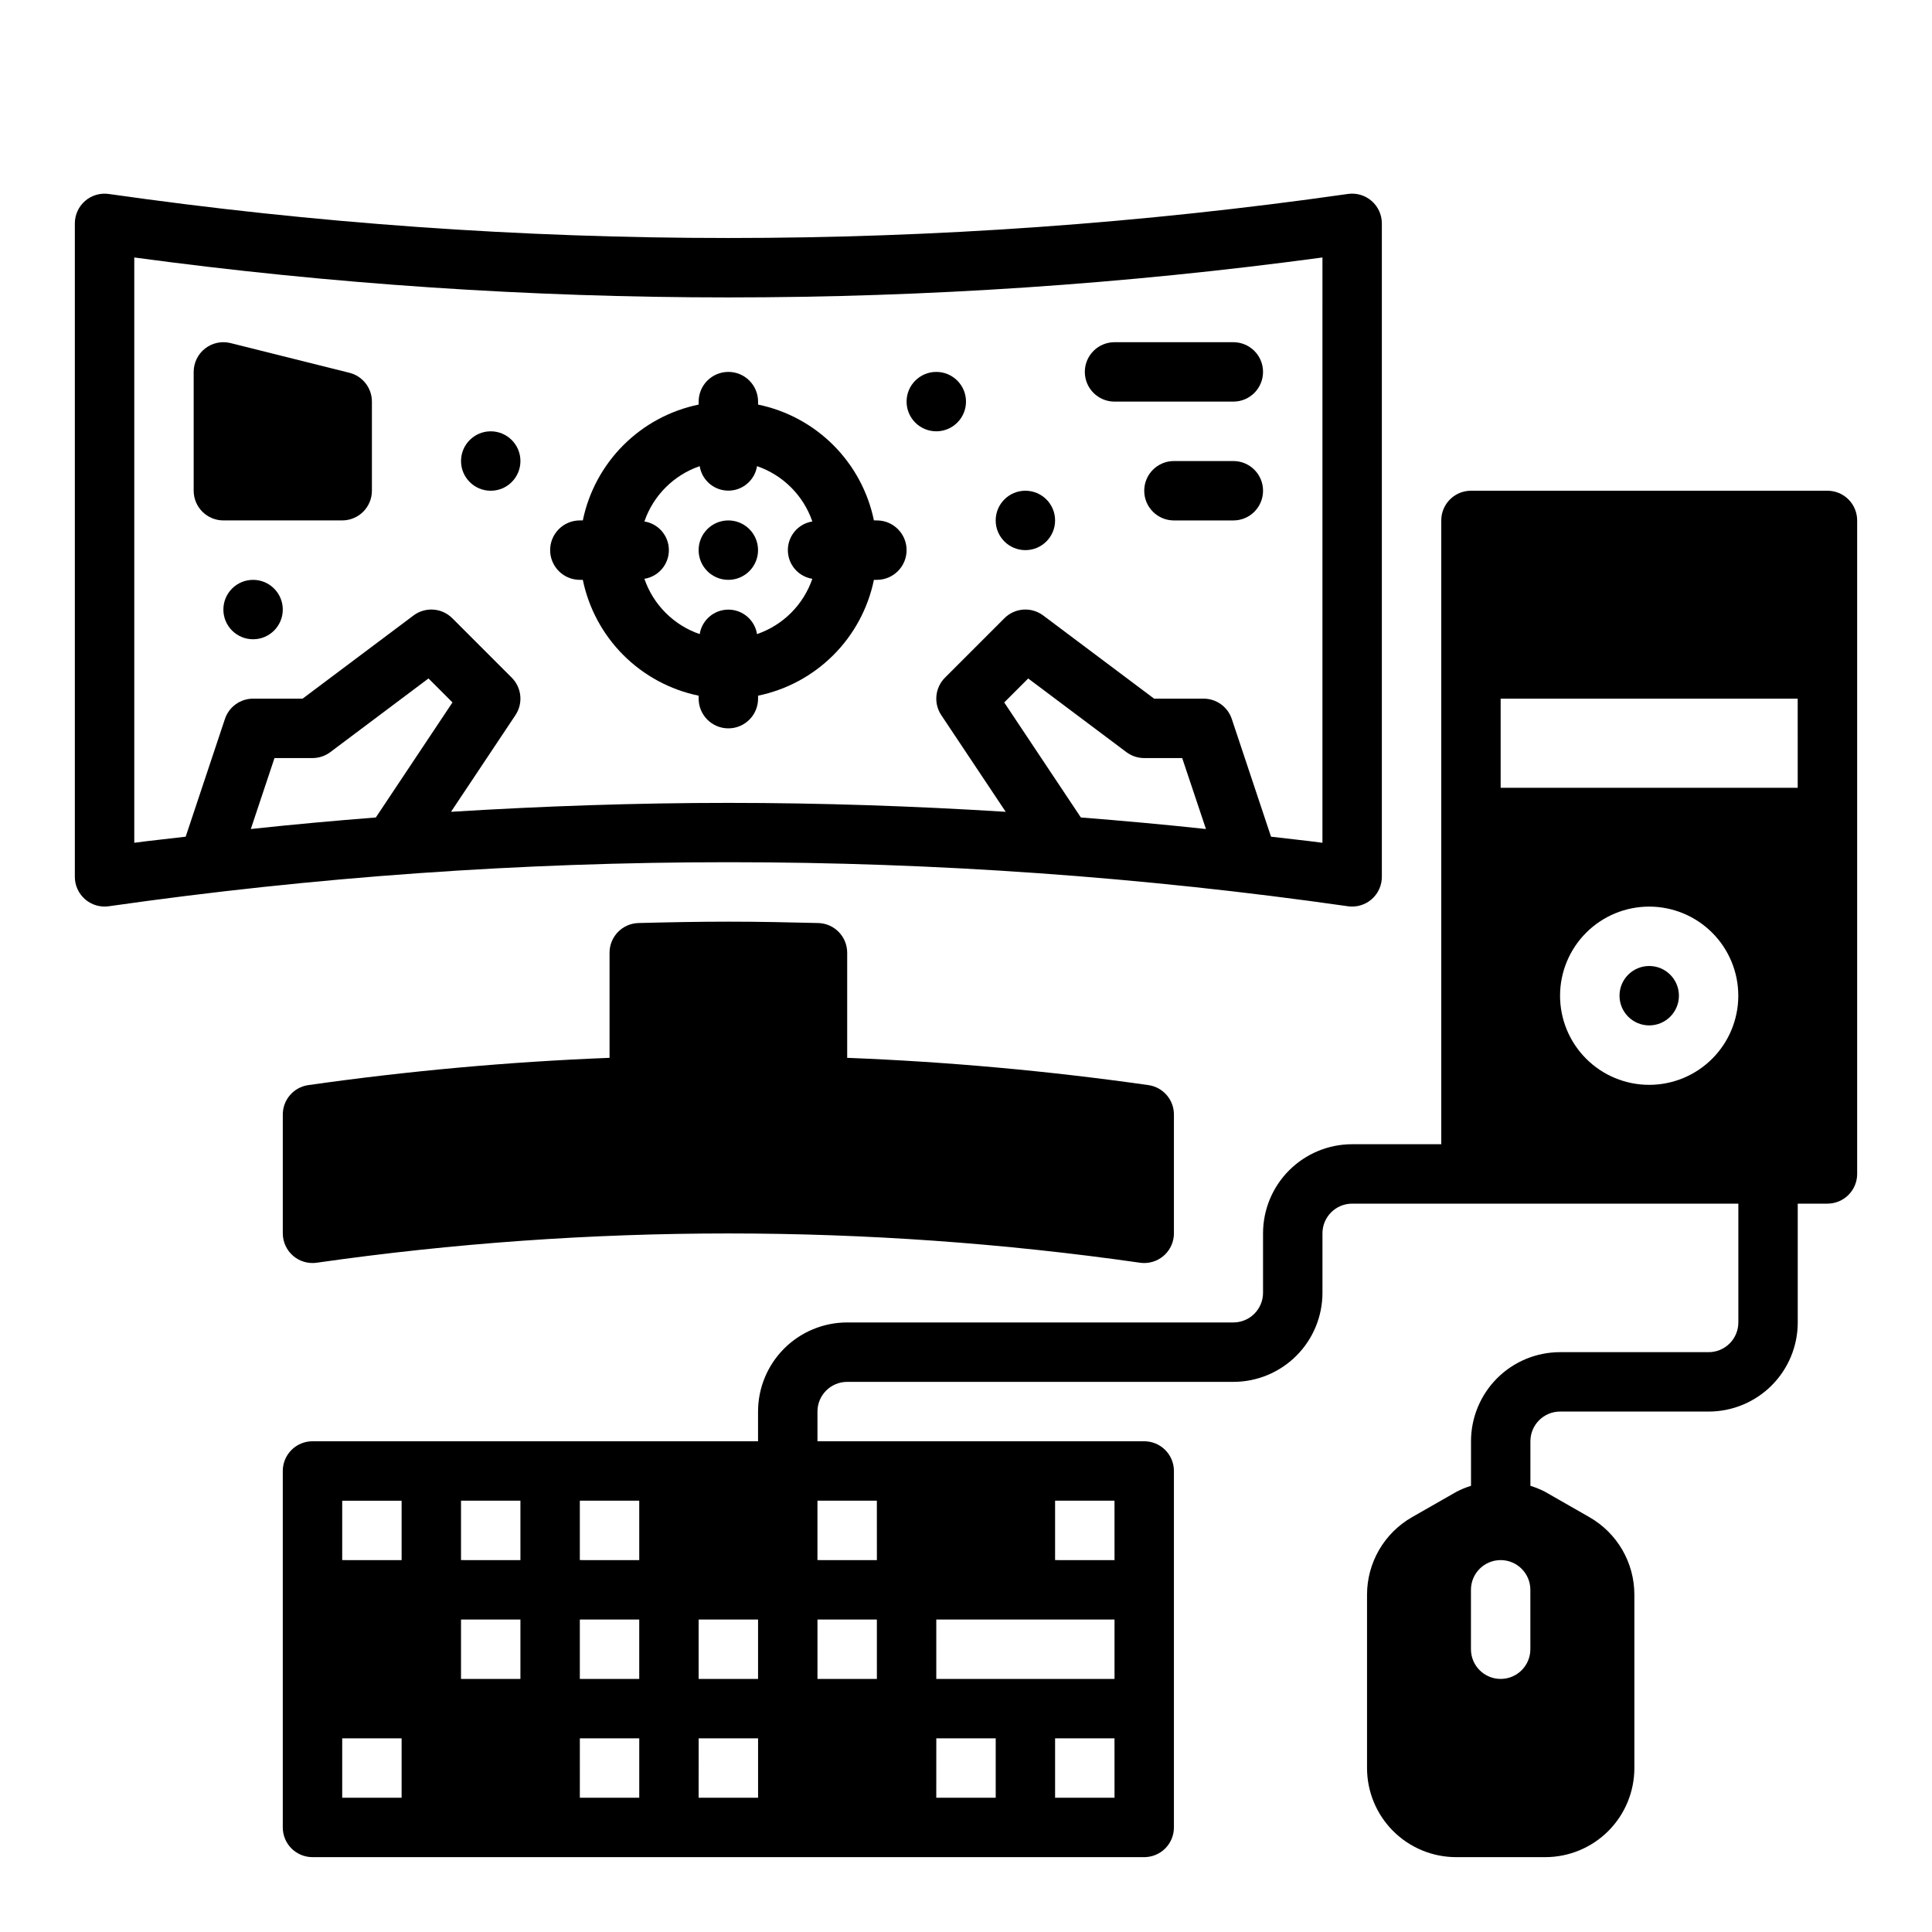 <?xml version="1.0" encoding="UTF-8"?>
<!-- Uploaded to: SVG Repo, www.svgrepo.com, Generator: SVG Repo Mixer Tools -->
<svg fill="#000000" width="800px" height="800px" version="1.1" viewBox="144 144 512 512" xmlns="http://www.w3.org/2000/svg">
 <g>
  <path d="m507.49 197.25c-1.73-1.504-4.031-2.18-6.297-1.848-108.91 15.562-219.48 15.562-328.39 0-2.258-0.316-4.539 0.359-6.258 1.852-1.723 1.496-2.707 3.66-2.711 5.941v173.18c0 2.281 0.992 4.453 2.719 5.949 1.723 1.496 4.012 2.168 6.273 1.844 108.91-15.562 219.48-15.562 328.39 0 0.367 0.055 0.742 0.078 1.117 0.078 2.086 0 4.09-0.828 5.566-2.305 1.477-1.477 2.305-3.481 2.305-5.566v-173.18c0-2.281-0.992-4.449-2.715-5.945zm-297.02 166.45 6.273-18.805h10.066c1.703 0 3.363-0.551 4.727-1.574l26.023-19.523 6.352 6.352-20.309 30.488c-11.055 0.875-22.098 1.867-33.133 3.062zm219.97-3.062-20.309-30.48 6.352-6.352 26.023 19.516c1.363 1.023 3.019 1.574 4.723 1.574h10.066l6.297 18.805c-11.059-1.195-22.102-2.188-33.152-3.062zm64.02 6.707c-4.535-0.613-9.086-1.055-13.625-1.613l-10.398-31.195c-1.07-3.215-4.074-5.383-7.461-5.387h-13.125l-29.387-22.039c-3.133-2.352-7.519-2.039-10.289 0.73l-15.742 15.742v0.004c-2.656 2.652-3.066 6.812-0.984 9.934l17.074 25.617c-24.473-1.527-48.988-2.363-73.5-2.363-24.512 0-49.027 0.852-73.5 2.363l17.074-25.617h-0.004c2.086-3.121 1.672-7.281-0.98-9.934l-15.746-15.746c-2.769-2.769-7.152-3.082-10.289-0.73l-29.387 22.039h-13.121c-3.387 0.004-6.394 2.172-7.465 5.387l-10.398 31.195c-4.543 0.559-9.094 1-13.625 1.613v-155.11c104.48 14.113 210.39 14.113 314.88 0z"/>
  <path d="m329.15 250.43v0.789c-7.555 1.555-14.492 5.293-19.945 10.75-5.457 5.457-9.195 12.391-10.754 19.949h-0.785c-4.348 0-7.875 3.523-7.875 7.871 0 4.348 3.527 7.875 7.875 7.875h0.789-0.004c1.559 7.555 5.297 14.492 10.754 19.945 5.453 5.457 12.391 9.195 19.945 10.754v0.785c0 4.348 3.527 7.875 7.875 7.875 4.348 0 7.871-3.527 7.871-7.875v-0.789 0.004c7.559-1.559 14.492-5.297 19.949-10.754 5.457-5.453 9.195-12.391 10.75-19.945h0.789c4.348 0 7.871-3.527 7.871-7.875 0-4.348-3.523-7.871-7.871-7.871h-0.789c-1.555-7.559-5.293-14.492-10.75-19.949s-12.391-9.195-19.949-10.75v-0.789c0-4.348-3.523-7.871-7.871-7.871-4.348 0-7.875 3.523-7.875 7.871zm30.125 31.762 0.004 0.004c-3.738 0.59-6.488 3.812-6.488 7.594 0 3.785 2.75 7.008 6.488 7.598-2.367 6.883-7.773 12.293-14.66 14.656-0.59-3.734-3.812-6.488-7.594-6.488-3.785 0-7.008 2.754-7.598 6.488-6.883-2.363-12.293-7.773-14.656-14.656 3.734-0.59 6.488-3.812 6.488-7.598 0-3.781-2.754-7.004-6.488-7.594 2.363-6.887 7.773-12.293 14.656-14.66 0.59 3.738 3.812 6.488 7.598 6.488 3.781 0 7.004-2.75 7.594-6.488 6.887 2.367 12.293 7.773 14.66 14.66z"/>
  <path d="m344.89 289.79c0 4.348-3.523 7.875-7.871 7.875-4.348 0-7.875-3.527-7.875-7.875 0-4.348 3.527-7.871 7.875-7.871 4.348 0 7.871 3.523 7.871 7.871"/>
  <path d="m439.36 250.43h31.488c4.348 0 7.871-3.523 7.871-7.871s-3.523-7.871-7.871-7.871h-31.488c-4.348 0-7.871 3.523-7.871 7.871s3.523 7.871 7.871 7.871z"/>
  <path d="m470.85 266.18h-15.746c-4.348 0-7.871 3.523-7.871 7.871s3.523 7.871 7.871 7.871h15.746c4.348 0 7.871-3.523 7.871-7.871s-3.523-7.871-7.871-7.871z"/>
  <path d="m236.59 242.79-31.488-7.871c-2.348-0.586-4.84-0.059-6.75 1.434-1.91 1.492-3.023 3.781-3.027 6.203v31.488c0 2.086 0.832 4.09 2.309 5.566 1.477 1.477 3.477 2.305 5.566 2.305h31.488c2.086 0 4.09-0.828 5.566-2.305 1.477-1.477 2.305-3.481 2.305-5.566v-23.617c0-3.613-2.461-6.762-5.969-7.637z"/>
  <path d="m400 250.43c0 4.348-3.527 7.871-7.875 7.871s-7.871-3.523-7.871-7.871c0-4.348 3.523-7.871 7.871-7.871s7.875 3.523 7.875 7.871"/>
  <path d="m281.92 266.18c0 4.348-3.523 7.871-7.871 7.871s-7.871-3.523-7.871-7.871c0-4.348 3.523-7.875 7.871-7.875s7.871 3.527 7.871 7.875"/>
  <path d="m423.61 281.92c0 4.348-3.523 7.871-7.871 7.871-4.348 0-7.871-3.523-7.871-7.871 0-4.348 3.523-7.871 7.871-7.871 4.348 0 7.871 3.523 7.871 7.871"/>
  <path d="m218.94 305.54c0 4.348-3.523 7.871-7.871 7.871-4.348 0-7.871-3.523-7.871-7.871s3.523-7.871 7.871-7.871c4.348 0 7.871 3.523 7.871 7.871"/>
  <path d="m448.38 431.57c-26.48-3.769-53.141-6.184-79.867-7.234v-27.852c0-4.273-3.406-7.766-7.676-7.871-7.949-0.203-15.887-0.363-23.812-0.363-7.926 0-15.863 0.156-23.812 0.363-4.273 0.105-7.68 3.598-7.676 7.871v27.852c-26.73 1.051-53.387 3.465-79.871 7.234-3.859 0.57-6.723 3.883-6.723 7.785v31.488c0 2.281 0.992 4.453 2.715 5.949 1.727 1.496 4.016 2.168 6.277 1.844 72.359-10.344 145.82-10.344 218.18 0 0.371 0.055 0.742 0.078 1.117 0.078 2.09 0 4.09-0.828 5.566-2.305 1.477-1.477 2.305-3.481 2.305-5.566v-31.488c0-3.902-2.859-7.215-6.723-7.785z"/>
  <path d="m628.29 274.05h-94.465c-4.348 0-7.875 3.523-7.875 7.871v165.31h-23.613c-6.266 0-12.27 2.488-16.699 6.918-4.43 4.43-6.918 10.434-6.918 16.699v15.742c0 2.09-0.828 4.09-2.305 5.566-1.477 1.477-3.481 2.305-5.566 2.305h-102.34c-6.266 0-12.273 2.488-16.699 6.918-4.43 4.43-6.918 10.438-6.918 16.699v7.871h-118.08c-4.348 0-7.871 3.527-7.871 7.875v94.465c0 2.086 0.828 4.09 2.305 5.566 1.477 1.473 3.481 2.305 5.566 2.305h220.42c2.09 0 4.09-0.832 5.566-2.305 1.477-1.477 2.305-3.481 2.305-5.566v-94.465c0-2.09-0.828-4.09-2.305-5.566-1.477-1.477-3.477-2.309-5.566-2.309h-86.594v-7.871c0-4.348 3.527-7.871 7.875-7.871h102.34c6.262 0 12.27-2.488 16.699-6.918 4.43-4.43 6.914-10.434 6.914-16.699v-15.742c0-4.348 3.527-7.871 7.875-7.871h102.34v31.488-0.004c0 2.09-0.832 4.094-2.305 5.566-1.477 1.477-3.481 2.309-5.566 2.309h-39.363c-6.262 0-12.27 2.488-16.699 6.914-4.426 4.43-6.914 10.438-6.914 16.699v11.809c-1.328 0.406-2.613 0.934-3.844 1.574l-11.809 6.746c-3.609 2.07-6.613 5.055-8.703 8.652-2.09 3.602-3.191 7.688-3.199 11.848v45.965c0 6.262 2.488 12.27 6.918 16.699 4.43 4.43 10.438 6.918 16.699 6.918h23.617c6.262 0 12.27-2.488 16.699-6.918 4.43-4.43 6.914-10.438 6.914-16.699v-45.965c-0.004-4.164-1.105-8.25-3.195-11.852-2.09-3.602-5.094-6.586-8.707-8.656l-11.809-6.754h0.004c-1.234-0.629-2.519-1.152-3.844-1.559v-11.809c0-4.348 3.523-7.871 7.871-7.871h39.363c6.262 0 12.27-2.488 16.699-6.918 4.426-4.426 6.914-10.434 6.914-16.699v-31.484h7.875c2.086 0 4.09-0.832 5.566-2.309 1.473-1.477 2.305-3.477 2.305-5.566v-173.18c0-2.086-0.832-4.09-2.305-5.566-1.477-1.477-3.481-2.305-5.566-2.305zm-188.93 299.14v15.742h-47.234v-15.742zm-62.977 15.742h-15.746v-15.742h15.742zm-110.21-15.742h15.742v15.742h-15.742zm31.488 0h15.742v15.742h-15.742zm31.488 0h15.742v15.742h-15.746zm-15.742-15.742-15.746-0.004v-15.742h15.742zm-31.488 0-15.746-0.004v-15.742h15.742zm-47.23-15.742h15.742v15.742l-15.746-0.004zm0 62.977h15.742v15.742l-15.746-0.004zm62.977 0h15.742v15.742l-15.746-0.004zm31.488 0h15.742v15.742l-15.75-0.004zm62.977 0h15.742v15.742l-15.75-0.004zm47.23 15.742-15.75-0.004v-15.742h15.742zm0-62.977-15.75-0.004v-15.742h15.742zm-62.977 0-15.75-0.004v-15.742h15.742zm173.18 23.617-0.004-0.004c0 4.348-3.523 7.871-7.871 7.871-4.348 0-7.871-3.523-7.871-7.871v-15.742c0-4.348 3.523-7.875 7.871-7.875 4.348 0 7.871 3.527 7.871 7.875zm31.488-149.57h-0.004c-6.262 0-12.27-2.488-16.699-6.918-4.43-4.43-6.918-10.438-6.918-16.699 0-6.266 2.488-12.27 6.918-16.699 4.43-4.43 10.438-6.918 16.699-6.918 6.266 0 12.27 2.488 16.699 6.918 4.43 4.43 6.918 10.434 6.918 16.699 0 6.262-2.488 12.27-6.918 16.699-4.43 4.43-10.434 6.918-16.699 6.918zm39.359-78.719-78.723-0.004v-23.617h78.719z"/>
  <path d="m588.93 407.87c0 4.348-3.523 7.871-7.871 7.871-4.348 0-7.871-3.523-7.871-7.871s3.523-7.871 7.871-7.871c4.348 0 7.871 3.523 7.871 7.871"/>
 </g>
</svg>
